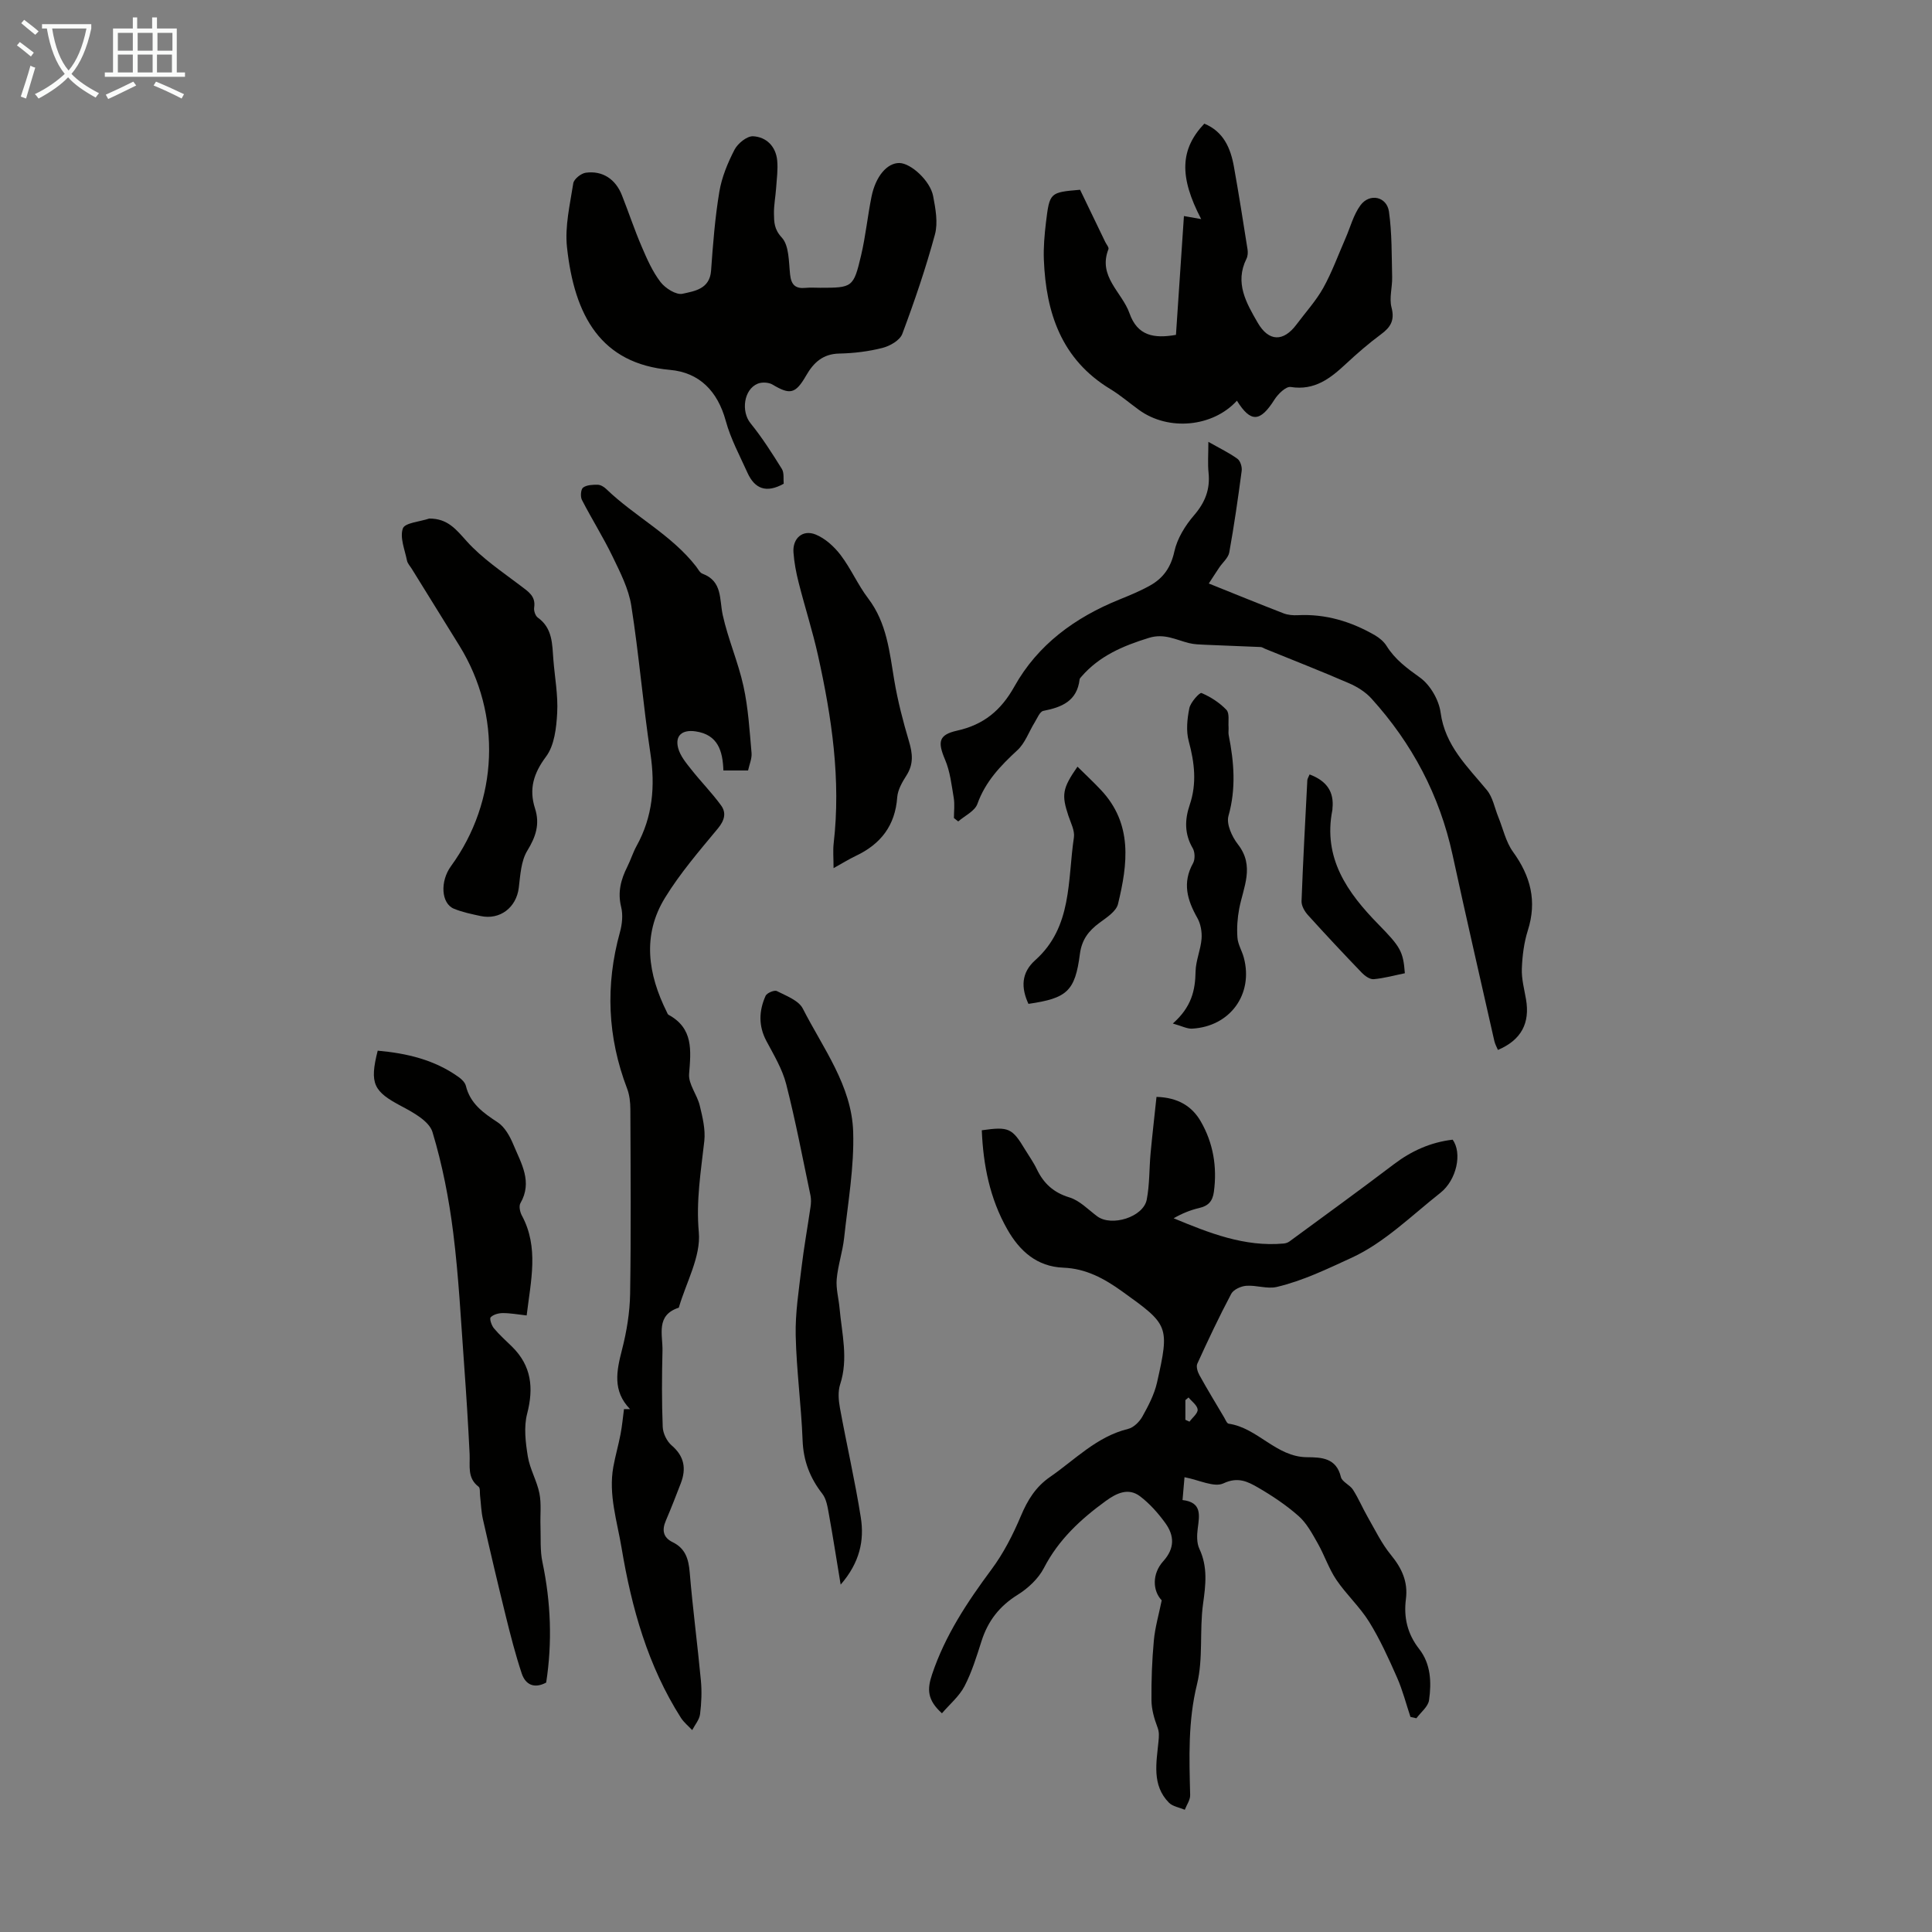 <svg enable-background="new 0 0 400 400" viewBox="0 0 400 400" xmlns="http://www.w3.org/2000/svg"><rect x="0" y="0" width="400" height="400" fill="#808080" stroke="none"/><path d="m6.4 11.7c-1-.8-1.9-1.6-2.9-2.3l.6-.7c.9.7 1.9 1.4 2.9 2.2zm-2.1 8.3c.7-2.1 1.4-4.2 2-6.4.2.1.6.3 1 .4-.7 2.3-1.3 4.4-1.9 6.4zm3-12.8c-1.1-.9-2.1-1.7-2.9-2.4l.6-.7c1 .8 2 1.5 3 2.4zm1.4-1.3v-.9h10.2v.9c-.9 4.2-2.3 7.3-4.1 9.4 1.3 1.4 3.2 2.7 5.7 4-.2.2-.4.5-.7.9-2.5-1.4-4.4-2.7-5.7-4.2-1.4 1.5-3.5 3-6.1 4.4 0 0 0 0-.1-.1-.3-.4-.5-.7-.7-.8 2.7-1.3 4.7-2.8 6.2-4.2-1.8-2.2-3-5.3-3.7-9.4zm9.2 0h-7.1c.6 3.8 1.7 6.7 3.4 8.7 1.7-2 2.9-4.8 3.7-8.7z" fill="#fafbfa"/><path d="m31.6 3.6h.9v2.3h4.1v9.1h1.7v.9h-16.6v-.9h1.7v-9.1h4.1v-2.3h.9v2.3h3.1v-2.3zm-4 13.3.6.8c-1.9.9-3.8 1.9-5.8 2.8-.2-.3-.3-.6-.5-.9 2-.9 3.9-1.8 5.7-2.7zm-3.2-10.1v3.7h3.1v-3.7zm0 4.5v3.7h3.1v-3.7zm4.1-4.5v3.7h3.1v-3.7zm0 4.5v3.7h3.1v-3.7zm9.1 9.1c-2.1-1.1-4.1-2-5.8-2.7l.5-.8c2.2.9 4.1 1.8 5.8 2.6zm-1.9-13.6h-3.1v3.7h3.1zm-3.2 4.5v3.7h3.1v-3.7z" fill="#fafbfa"/><g fill="#010100"><path d="m292.02 355.47c-.91-2.73-1.62-5.54-2.78-8.16-1.73-3.93-3.52-7.88-5.77-11.52-1.93-3.11-4.74-5.67-6.8-8.72-1.57-2.33-2.46-5.1-3.86-7.56-1.13-1.99-2.27-4.14-3.94-5.62-2.58-2.28-5.5-4.23-8.48-5.95-2.09-1.2-4.1-2.23-7.08-.83-1.93.91-5.04-.7-8.07-1.27-.11 1.31-.25 2.9-.41 4.73 4.03.46 3.51 3.11 3.15 5.87-.18 1.39-.23 3.02.34 4.23 1.76 3.76 1.31 7.44.76 11.39-.76 5.51.06 11.32-1.25 16.64-1.89 7.67-1.61 15.25-1.42 22.94.03 1.01-.72 2.03-1.11 3.05-1.11-.47-2.5-.67-3.28-1.46-3.6-3.64-2.58-8.35-2.17-12.66.11-1.19.19-1.93-.24-3.05-.66-1.74-1.19-3.64-1.21-5.48-.04-4.12.11-8.27.49-12.37.25-2.74 1.04-5.43 1.63-8.34-1.88-1.96-2.05-5.47.32-8.1 2.41-2.67 2.31-5.29.44-7.88-1.49-2.06-3.25-4.05-5.26-5.57-2.43-1.84-4.91-.6-7.07.97-5.19 3.77-9.79 8.01-12.82 13.89-1.15 2.22-3.3 4.22-5.46 5.56-3.74 2.33-6.12 5.4-7.44 9.52-1.02 3.19-2.01 6.44-3.54 9.39-1.1 2.11-3.08 3.75-4.67 5.61-3.05-2.76-3.09-4.95-2.05-8.04 2.71-8.1 7.29-14.98 12.31-21.75 2.49-3.35 4.45-7.19 6.08-11.06 1.39-3.3 3.05-6.02 6.06-8.1 5.21-3.6 9.65-8.34 16.14-9.93 1.15-.28 2.35-1.47 2.96-2.56 1.23-2.21 2.46-4.56 3.02-7 2.66-11.81 2.41-12-7.21-18.91-3.72-2.67-7.5-4.73-12.16-4.91-5.51-.21-9.08-3.47-11.62-7.94-3.61-6.34-4.99-13.3-5.28-20.51 5.59-.79 6.28-.47 8.97 4.01.81 1.34 1.74 2.62 2.41 4.03 1.42 2.96 3.46 4.86 6.76 5.86 2.12.64 3.88 2.52 5.75 3.91 2.97 2.21 9.56.17 10.26-3.45.61-3.15.5-6.43.8-9.65.36-3.85.81-7.69 1.22-11.62 4.49.12 7.39 1.98 9.18 5.1 2.57 4.47 3.4 9.38 2.7 14.57-.27 1.98-1.19 2.91-3.06 3.34-1.8.42-3.53 1.12-5.27 2.12 7.38 3.06 14.66 5.96 22.78 5.23.42-.04.88-.19 1.21-.44 7.22-5.3 14.47-10.56 21.6-15.97 3.66-2.78 7.64-4.56 12.17-5.09 2.01 2.73.87 8.32-2.55 11.02-5.97 4.71-11.6 10.32-18.35 13.42-4.93 2.26-10.09 4.78-15.52 6.05-1.97.46-4.22-.4-6.31-.24-1.1.08-2.64.78-3.11 1.67-2.51 4.73-4.8 9.59-7.02 14.46-.28.62.07 1.72.46 2.41 1.62 2.93 3.37 5.8 5.08 8.69.28.48.58 1.27.95 1.32 6.03.87 9.82 6.9 16.23 6.94 2.99.02 6.06.13 7.01 4.1.24 1.01 1.86 1.62 2.5 2.63 1.15 1.8 1.98 3.79 3.04 5.64 1.53 2.66 2.88 5.5 4.81 7.85 2.25 2.75 3.57 5.54 3.11 9.14-.49 3.79.3 7.22 2.74 10.34 2.43 3.1 2.57 6.92 2.05 10.6-.19 1.35-1.7 2.5-2.62 3.75-.41-.09-.82-.19-1.23-.28zm-45.95-66.14c-.22.18-.43.37-.65.55v4.07c.28.13.57.26.85.39.61-.84 1.74-1.71 1.69-2.5-.07-.88-1.21-1.68-1.89-2.51z"/><path d="m130.44 291.74c-3.68-3.8-2.78-7.94-1.65-12.34.96-3.73 1.6-7.65 1.67-11.5.2-12.75.1-25.51.05-38.27-.01-1.42-.17-2.93-.67-4.24-4.07-10.64-4.53-21.41-1.49-32.38.46-1.66.66-3.61.25-5.24-.76-3.07-.04-5.7 1.29-8.35.7-1.4 1.16-2.92 1.91-4.28 3.34-6.04 3.88-12.38 2.86-19.15-1.53-10.17-2.36-20.44-3.96-30.6-.55-3.51-2.3-6.9-3.87-10.16-1.93-4-4.32-7.78-6.35-11.73-.35-.68-.23-2.19.24-2.55.75-.56 1.99-.6 3.02-.59.6.01 1.31.43 1.77.88 5.9 5.69 13.47 9.45 18.6 16.03.41.53.77 1.29 1.31 1.5 4.2 1.56 3.49 5.28 4.22 8.59 1.1 4.98 3.2 9.74 4.29 14.72.99 4.51 1.26 9.19 1.67 13.82.1 1.15-.45 2.37-.72 3.62-1.75 0-3.28 0-5.11 0-.13-4.03-1.12-7.43-5.78-8.1-2.73-.39-4.28.85-3.58 3.48.43 1.61 1.64 3.06 2.72 4.42 1.99 2.53 4.27 4.83 6.16 7.43 1.14 1.57.71 3.12-.67 4.79-3.84 4.63-7.81 9.24-10.94 14.34-4.77 7.77-3.52 15.83.38 23.66.1.2.18.47.35.56 5.17 2.81 4.65 7.37 4.26 12.25-.17 2.1 1.66 4.29 2.2 6.52.58 2.4 1.21 4.97.95 7.36-.7 6.28-1.73 12.35-1.14 18.88.46 5.04-2.63 10.41-4.14 15.63-4.84 1.56-3.3 5.62-3.38 8.93-.13 5.26-.16 10.52.05 15.77.05 1.32.85 2.96 1.85 3.82 2.63 2.25 3.05 4.8 1.9 7.82-1 2.61-2.02 5.21-3.11 7.77-.84 1.96-.56 3.48 1.43 4.45 2.63 1.29 3.29 3.48 3.52 6.27.62 7.46 1.61 14.89 2.31 22.34.22 2.31.12 4.69-.17 6.99-.15 1.15-1.06 2.21-1.63 3.3-.78-.84-1.72-1.59-2.33-2.54-6.84-10.75-10.2-22.7-12.28-35.13-.93-5.59-2.75-11.06-1.72-16.82.41-2.28 1.07-4.52 1.5-6.8.33-1.71.48-3.44.71-5.17.41-.01.83 0 1.25 0z"/><path d="m162.26 100.15c-3.6 2.01-6 1.06-7.5-2.26-1.6-3.55-3.49-7.04-4.5-10.76-1.68-6.13-5.44-10.01-11.55-10.55-14.26-1.27-19.78-11.13-21.32-25.39-.47-4.33.62-8.85 1.3-13.24.14-.88 1.61-2.06 2.6-2.19 3.46-.47 6.16 1.33 7.47 4.66 1.4 3.53 2.59 7.15 4.09 10.63 1.09 2.55 2.24 5.18 3.91 7.35.99 1.29 3.25 2.72 4.56 2.42 2.44-.55 5.62-.95 5.9-4.78.39-5.46.81-10.94 1.71-16.33.5-3.01 1.73-5.98 3.14-8.71.67-1.3 2.58-2.85 3.85-2.79 2.74.15 4.71 2.09 4.99 5.01.18 1.87-.09 3.79-.22 5.68-.12 1.78-.48 3.56-.45 5.34.03 1.74.02 3.21 1.61 4.93 1.55 1.67 1.44 5.01 1.73 7.66.23 2.15 1.11 2.98 3.21 2.77 1-.1 2.01-.02 3.02-.02 6.66 0 6.9-.06 8.46-6.66.95-4.02 1.35-8.16 2.17-12.21.86-4.25 3.26-7 5.78-6.96 2.37.04 6.38 3.67 6.98 6.86.49 2.59 1.03 5.49.37 7.93-1.89 6.97-4.23 13.83-6.76 20.59-.5 1.33-2.55 2.51-4.1 2.9-2.9.74-5.96 1.11-8.96 1.17-3.39.07-5.31 1.88-6.84 4.54-2.21 3.83-3.34 4.05-6.97 1.88-.79-.47-2.18-.54-3.05-.19-2.93 1.19-3.47 5.77-1.51 8.19 2.41 2.97 4.48 6.23 6.51 9.49.49.82.27 2.11.37 3.04z"/><path d="m250.18 91.48c2.43 1.38 4.34 2.29 6.02 3.51.6.43.98 1.67.88 2.47-.75 5.65-1.56 11.3-2.57 16.9-.2 1.13-1.37 2.09-2.07 3.13-.78 1.16-1.54 2.35-2.17 3.32 5.38 2.16 10.4 4.21 15.46 6.17.9.35 1.98.44 2.96.39 5.77-.3 11.04 1.31 15.97 4.15.93.54 1.86 1.32 2.42 2.22 1.76 2.82 4.24 4.63 6.92 6.55 2.11 1.52 3.91 4.62 4.26 7.23.93 6.9 5.57 11.19 9.59 16.07 1.22 1.48 1.59 3.67 2.35 5.54.99 2.43 1.56 5.17 3.05 7.23 3.65 5.04 5 10.21 3.07 16.28-.8 2.53-1.14 5.27-1.24 7.93-.08 2.09.5 4.21.86 6.3.86 4.93-.95 8.44-5.81 10.51-.22-.53-.58-1.16-.74-1.84-2.91-12.86-5.86-25.7-8.66-38.58-2.68-12.32-8.37-23.05-16.79-32.34-1.23-1.36-2.96-2.44-4.66-3.17-5.73-2.49-11.56-4.76-17.35-7.12-.31-.13-.62-.36-.93-.37-3.85-.17-7.7-.3-11.54-.47-1.09-.05-2.21-.08-3.27-.34-2.73-.67-5.13-2.08-8.34-1.08-5.35 1.65-10.25 3.73-13.97 8.04-.14.17-.34.36-.36.55-.52 4.48-3.67 5.77-7.51 6.52-.73.14-1.26 1.53-1.8 2.4-1.19 1.92-1.97 4.27-3.57 5.74-3.49 3.22-6.62 6.48-8.28 11.12-.53 1.49-2.6 2.44-3.97 3.63-.3-.23-.6-.47-.89-.7 0-1.39.19-2.82-.04-4.18-.45-2.67-.75-5.47-1.8-7.92-1.55-3.66-1.35-5.14 2.5-6 5.49-1.22 9.09-4.18 11.86-9.14 4.84-8.67 12.55-14.28 21.7-17.99 2.17-.88 4.34-1.77 6.38-2.91 2.74-1.53 4.32-3.76 5.04-7.06.59-2.68 2.24-5.36 4.07-7.48 2.29-2.66 3.36-5.36 3.01-8.81-.2-1.84-.04-3.75-.04-6.4z"/><path d="m223.62 39.29c1.84 3.83 3.53 7.32 5.21 10.81.24.5.8 1.13.66 1.49-2.23 5.67 2.81 8.88 4.36 13.27 1.65 4.69 5.08 5.27 9.62 4.47.55-8.14 1.1-16.36 1.65-24.6 1.1.19 2.19.39 3.57.63-4.6-8.82-4.36-14.46.65-19.76 3.97 1.64 5.44 5.05 6.13 8.91 1.02 5.7 1.92 11.41 2.82 17.13.1.63.05 1.4-.23 1.95-2.47 4.98-.01 9.16 2.32 13.2 2.3 3.99 5.34 4.01 8.04.4 1.87-2.51 4.02-4.86 5.54-7.57 1.81-3.25 3.09-6.8 4.59-10.23 1.02-2.32 1.66-4.91 3.12-6.89 1.9-2.58 5.46-1.81 5.9 1.32.63 4.46.55 9.03.66 13.56.05 2.1-.64 4.33-.13 6.28.7 2.67-.2 4.1-2.2 5.57-2.51 1.86-4.89 3.92-7.18 6.05-3.26 3.04-6.52 5.63-11.5 4.84-.98-.15-2.62 1.45-3.36 2.62-2.96 4.68-4.91 4.8-7.77.22-4.99 5.47-14.16 6.34-20.26 1.92-1.99-1.44-3.87-3.07-5.97-4.34-10.09-6.12-13.3-15.74-13.74-26.76-.1-2.55.13-5.14.43-7.68.76-6.28.81-6.27 7.07-6.81z"/><path d="m113.08 348.36c-2.45 1.31-4.28.46-5.06-1.88-1.29-3.88-2.31-7.86-3.29-11.83-1.65-6.69-3.23-13.4-4.75-20.12-.36-1.59-.4-3.25-.59-4.88-.08-.63.06-1.57-.3-1.84-2.4-1.81-1.75-4.33-1.86-6.75-.3-6.14-.68-12.27-1.13-18.4-.67-9.14-1.12-18.31-2.26-27.39-.88-7.05-2.25-14.11-4.3-20.89-.68-2.24-3.94-4.04-6.4-5.34-5.79-3.06-6.68-4.63-4.94-11.51 6.01.54 11.77 1.87 16.81 5.5.6.43 1.27 1.1 1.44 1.77.9 3.69 3.59 5.6 6.57 7.55 1.5.98 2.58 2.95 3.3 4.7 1.59 3.82 3.98 7.63 1.43 12.05-.35.6-.1 1.82.28 2.53 3.58 6.62 1.88 13.44 1.01 20.72-1.72-.19-3.33-.49-4.94-.49-.87 0-1.96.29-2.51.87-.29.3.18 1.69.67 2.28 1.14 1.37 2.49 2.56 3.77 3.82 4.01 3.96 4.49 8.52 3.11 13.86-.72 2.76-.33 5.95.14 8.85.42 2.61 1.88 5.04 2.4 7.64.43 2.17.14 4.47.22 6.72.09 2.52-.11 5.11.41 7.54 1.74 8.28 2.06 16.58.77 24.92z"/><path d="m88.87 107.36c3.82-.01 5.53 2.22 7.76 4.7 3.21 3.57 7.36 6.33 11.23 9.27 1.56 1.19 3.09 2.12 2.73 4.47-.1.65.25 1.7.75 2.06 3.09 2.21 2.98 5.51 3.23 8.72.29 3.68.99 7.37.79 11.02-.17 3.09-.57 6.73-2.31 9.05-2.61 3.49-3.56 6.74-2.28 10.73 1.04 3.24.17 5.86-1.6 8.75-1.3 2.12-1.44 5.05-1.76 7.66-.5 4.09-3.88 6.74-7.93 5.86-1.85-.4-3.74-.79-5.48-1.5-2.67-1.08-2.93-5.66-.63-8.82 9.84-13.51 10.54-31.38 1.77-45.6-3.28-5.32-6.59-10.63-9.88-15.95-.35-.57-.88-1.11-1-1.73-.45-2.24-1.52-4.77-.85-6.65.43-1.17 3.55-1.39 5.46-2.04z"/><path d="m174.05 328.08c-.91-5.49-1.62-10.09-2.45-14.66-.26-1.43-.5-3.06-1.34-4.14-2.57-3.3-3.93-6.82-4.09-11.07-.28-7.26-1.27-14.49-1.43-21.75-.1-4.65.65-9.33 1.2-13.98.5-4.21 1.26-8.4 1.87-12.6.11-.76.15-1.58 0-2.33-1.62-7.71-3.09-15.47-5.04-23.1-.8-3.13-2.57-6.05-4.11-8.95-1.66-3.14-1.53-6.25-.15-9.33.27-.59 1.82-1.24 2.33-.98 1.94.99 4.51 1.93 5.38 3.64 4.18 8.2 10.12 15.95 10.42 25.49.23 7.3-1.08 14.65-1.87 21.96-.31 2.88-1.29 5.69-1.54 8.56-.17 1.97.41 4 .59 6 .47 5.25 1.86 10.47.12 15.79-.48 1.48-.33 3.29-.04 4.87 1.38 7.57 3.12 15.07 4.32 22.67.75 4.76-.2 9.33-4.17 13.91z"/><path d="m172.58 179.74c0-2.06-.15-3.61.02-5.11 1.53-13.18-.39-26.08-3.23-38.89-1.13-5.09-2.74-10.07-4.02-15.13-.52-2.04-.92-4.14-1.07-6.24-.21-2.91 1.9-4.8 4.6-3.7 1.98.81 3.83 2.5 5.16 4.24 2.14 2.82 3.57 6.18 5.71 8.99 3.87 5.09 4.41 11.07 5.41 17.02.72 4.25 1.81 8.45 3.04 12.58.75 2.51.97 4.7-.51 7.02-.88 1.38-1.81 2.98-1.93 4.54-.42 5.86-3.41 9.7-8.57 12.14-1.47.7-2.86 1.57-4.61 2.54z"/><path d="m242.82 211.91c3.9-3.44 4.64-6.9 4.71-10.76.04-2.26 1.06-4.5 1.24-6.78.11-1.43-.18-3.1-.88-4.33-2.09-3.69-3.14-7.28-.88-11.32.44-.8.4-2.3-.06-3.09-1.74-2.96-1.68-5.92-.63-9 1.5-4.42 1-8.72-.2-13.16-.58-2.13-.33-4.63.12-6.85.25-1.23 2.14-3.29 2.51-3.14 1.89.8 3.75 2 5.17 3.49.67.7.35 2.35.44 3.57.04.56-.08 1.14.03 1.67 1.11 5.58 1.55 11.06-.05 16.72-.47 1.67.72 4.3 1.95 5.87 3.55 4.53 1.12 8.88.27 13.36-.37 1.95-.51 4-.36 5.98.1 1.4.95 2.73 1.32 4.13 2.02 7.57-2.84 14.27-10.72 14.7-1.04.05-2.11-.54-3.98-1.06z"/><path d="m212.93 207.84c-1.55-3.34-1.52-6.44 1.42-9.06 7.69-6.87 6.66-16.53 7.99-25.39.21-1.41-.65-3.02-1.14-4.5-1.44-4.33-1.26-5.65 1.88-10.16 1.68 1.66 3.33 3.2 4.87 4.84 6.61 7.03 5.53 15.33 3.52 23.6-.37 1.53-2.38 2.81-3.85 3.9-2.24 1.66-3.65 3.47-4.04 6.45-1 7.73-2.69 9.16-10.65 10.32z"/><path d="m271.14 160.34c3.5 1.32 5.1 3.55 4.73 7.05-.01.11.01.23-.02.33-1.97 9.94 3.09 17.07 9.5 23.62 4.59 4.69 5.17 5.62 5.51 10.16-2.12.43-4.26 1.03-6.45 1.23-.77.07-1.81-.66-2.43-1.3-3.79-3.94-7.53-7.93-11.2-11.99-.68-.75-1.34-1.91-1.31-2.86.31-8.36.77-16.72 1.2-25.08.03-.3.24-.59.47-1.16z"/></g></svg>